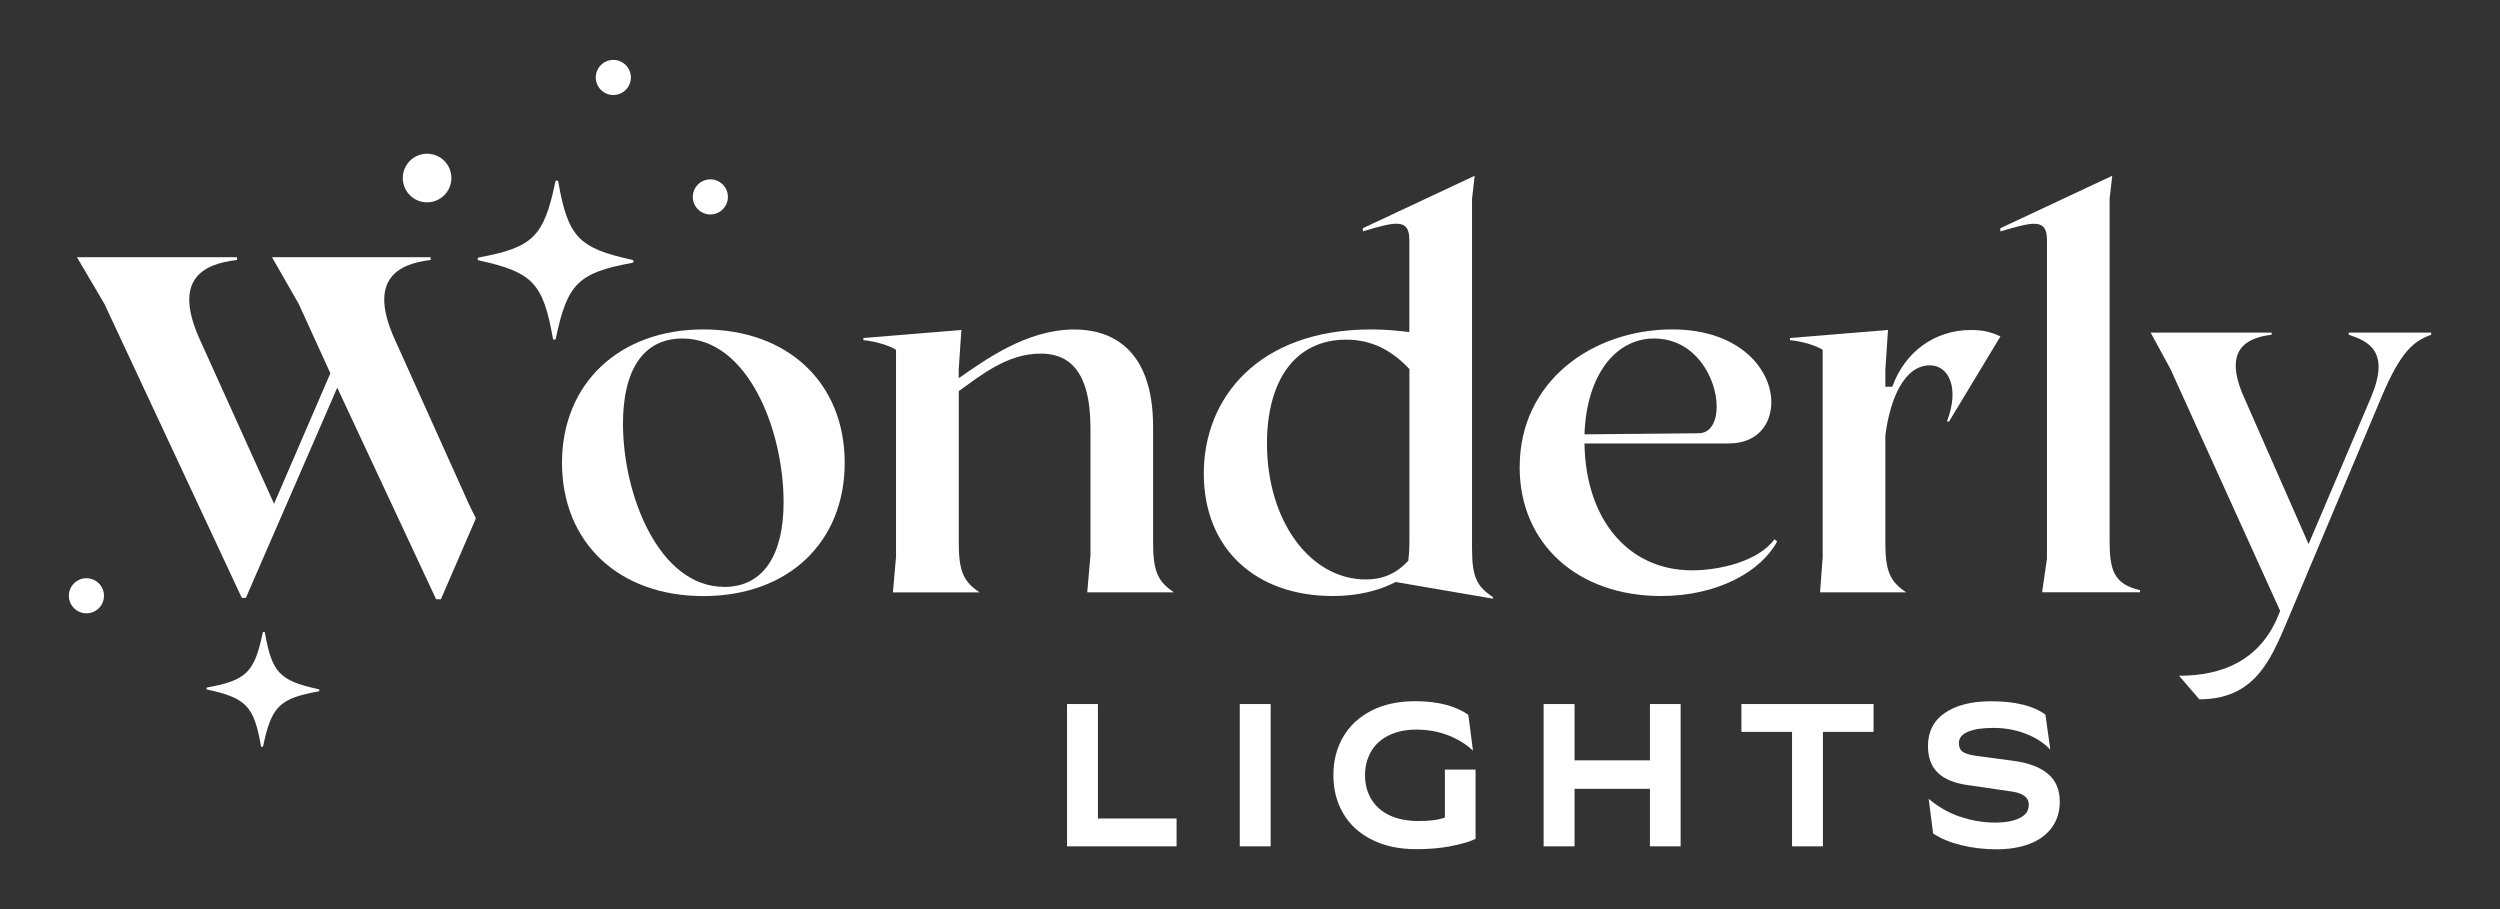 <svg xmlns="http://www.w3.org/2000/svg" id="logo_files" viewBox="0 0 396 144"><rect x="0" y="0" width="396" height="144" fill="#333333" stroke="none"/><defs><style>.cls-1{fill:#fff;}</style></defs><path class="cls-1" d="m169.01,111.52h4.9v18.13h12.46v4.41h-17.35v-22.54Z"></path><path class="cls-1" d="m196.38,111.52h4.89v22.54h-4.89v-22.54Z"></path><path class="cls-1" d="m229.73,134.06c-1.7.3-3.48.45-5.35.45-2.7,0-5.05-.49-7.03-1.48-1.99-.99-3.51-2.37-4.56-4.14s-1.58-3.8-1.58-6.1.52-4.3,1.55-6.07c1.03-1.77,2.52-3.15,4.47-4.15s4.26-1.5,6.92-1.5c1.82,0,3.44.19,4.86.56,1.42.38,2.61.91,3.57,1.59l.74,5.67c-1.14-1.05-2.48-1.87-4.02-2.45-1.54-.58-3.19-.87-4.93-.87s-3.22.32-4.46.95c-1.23.63-2.16,1.5-2.77,2.59-.61,1.09-.92,2.32-.92,3.67,0,1.44.33,2.71,1,3.81.67,1.11,1.63,1.96,2.9,2.56,1.27.6,2.8.9,4.6.9s3.14-.18,4.15-.55v-7.6h4.86v10.98c-.99.47-2.33.86-4.02,1.16Z"></path><path class="cls-1" d="m244.51,111.52h4.9v8.92h11.94v-8.92h4.86v22.54h-4.86v-9.11h-11.94v9.11h-4.9v-22.54Z"></path><path class="cls-1" d="m283.86,115.93h-8.02v-4.41h20.93v4.41h-8.02v18.13h-4.89v-18.13Z"></path><path class="cls-1" d="m310.45,129.35c1.84.63,3.7.95,5.59.95,1.12,0,2.07-.11,2.87-.34s1.4-.54,1.82-.93.63-.92.63-1.56c0-.6-.25-1.08-.74-1.43s-1.28-.6-2.35-.72l-6.41-.94c-2.17-.28-3.79-.92-4.86-1.93-1.07-1.01-1.61-2.43-1.61-4.25,0-2.3.9-4.06,2.69-5.28,1.79-1.22,4.22-1.84,7.29-1.84,3.84,0,6.72.71,8.63,2.12l.77,5.54c-.99-1.05-2.28-1.89-3.88-2.51-1.6-.62-3.3-.93-5.1-.93s-3.07.2-4.04.6-1.46,1-1.46,1.82c0,.6.18,1.04.55,1.32.36.28.99.49,1.87.64l6.25.84c2.38.32,4.2,1.01,5.44,2.06,1.25,1.05,1.87,2.51,1.87,4.38,0,1.61-.42,2.99-1.27,4.14-.85,1.15-2.03,2.01-3.54,2.58s-3.25.85-5.2.85-3.85-.22-5.62-.66c-1.77-.44-3.25-1.06-4.43-1.85l-.71-5.5c1.48,1.27,3.14,2.22,4.97,2.85Z"></path><path class="cls-1" d="m100.16,41.63c-8.58,1.58-10.3,3.29-12.12,11.99-.05.25-.42.25-.46,0-1.54-8.76-3.21-10.52-11.73-12.37-.26-.06-.25-.42,0-.47,8.58-1.58,10.3-3.29,12.12-11.99.05-.25.42-.25.46,0,1.54,8.76,3.21,10.52,11.73,12.37.26.06.25.42,0,.47Z"></path><path class="cls-1" d="m50.46,109.51c-6.21,1.14-7.46,2.38-8.78,8.68-.04.18-.3.18-.34,0-1.11-6.34-2.33-7.62-8.5-8.96-.19-.04-.18-.31,0-.34,6.21-1.14,7.46-2.38,8.78-8.68.04-.18.3-.18.34,0,1.11,6.34,2.33,7.62,8.5,8.96.19.04.18.31,0,.34Z"></path><circle class="cls-1" cx="97.15" cy="12.27" r="2.78"></circle><circle class="cls-1" cx="67.65" cy="28.2" r="3.85"></circle><circle class="cls-1" cx="112.52" cy="31.19" r="2.78"></circle><circle class="cls-1" cx="13.69" cy="94.37" r="2.78"></circle><path class="cls-1" d="m89.02,73.3c0-12.47,8.99-21.12,22.39-21.12s22.39,8.48,22.39,21.12-8.99,21.12-22.39,21.12-22.39-8.48-22.39-21.12Zm25.69,19.67c6.27,0,9.41-5.17,9.41-13.4,0-11.53-5.68-25.95-16.03-25.95-6.27,0-9.41,5.09-9.41,13.48,0,11.45,5.76,25.86,16.03,25.86Z"></path><path class="cls-1" d="m141.93,87.97v-32.56c-1.19-.76-3.39-1.36-5.17-1.53v-.34l15.52-1.27-.42,6.28v1.36c4.07-2.8,10.68-7.72,18.32-7.72,5.43,0,12.47,2.63,12.47,15.43v18.32c0,4.58.76,6.19,3.31,7.89h-13.74l.51-5.85v-20.18c0-9.58-3.82-11.79-7.89-11.79-5.34,0-9.5,3.48-12.97,5.94v24c0,4.58.76,6.19,3.31,7.89h-13.74l.51-5.85Z"></path><path class="cls-1" d="m215.87,36.66v-.51l17.72-8.31-.42,3.65v55.37c0,4.58.76,6.02,3.31,7.72v.25l-15.35-2.63.08-.08c-2.71,1.44-6.11,2.29-10.09,2.29-12.21,0-20.44-7.46-20.44-19.42s8.65-22.81,26.54-22.81c2.04,0,3.99.17,6.02.42v-14.59c0-3.39-2.04-2.97-7.38-1.36Zm.51,55.12c2.88,0,5-1.1,6.7-2.97.08-.68.17-1.7.17-3.05v-27.3c-2.63-2.8-5.77-4.66-10.01-4.66-8.14,0-12.55,6.53-12.55,16.45,0,12.21,6.78,21.54,15.69,21.54Z"></path><path class="cls-1" d="m240.72,73.97c0-13.65,11.62-21.79,24.17-21.79,10.69,0,15.69,6.36,15.69,11.53,0,3.56-2.29,6.53-6.7,6.53h-22.9c.17,11.96,6.87,20.1,17.04,20.1,4.24,0,10.43-1.36,13.06-4.92l.42.34c-2.54,4.75-9.41,8.65-18.4,8.65-13.06,0-22.39-8.14-22.39-20.44Zm28.32-5.34c1.95,0,2.88-1.87,2.88-4.24,0-4.41-3.31-10.77-9.92-10.77-6.02,0-10.69,5.68-11.02,15.18l18.06-.17Z"></path><path class="cls-1" d="m288.71,87.97v-32.56c-1.19-.76-3.39-1.36-5.17-1.53v-.34l15.52-1.27-.42,6.28v2.71h1.1c1.95-5.43,6.62-8.99,12.47-8.99,1.7,0,3.05.25,4.66,1.02l-8.14,13.48h-.34c2.04-5.26.34-8.9-2.71-8.9-3.99,0-6.28,5.17-7.04,11.11v16.96c0,4.58.76,6.19,3.31,7.89h-13.65l.43-5.85Z"></path><path class="cls-1" d="m324.24,88.56v-50.54c0-3.39-2.04-2.97-7.38-1.36v-.51l17.72-8.31-.42,3.65v54.1c0,4.58.59,6.95,4.83,7.89v.34h-15.52l.76-5.26Z"></path><path class="cls-1" d="m360.67,97.97l.51-1.19-17.38-38.33-3.14-5.77h19.17v.34c-4.24.51-7.63,2.54-4.41,9.84l10.26,23.32,9.92-23.32c3.05-7.29-.51-8.82-3.56-9.84v-.34h13.06v.34c-2.71,1.02-4.75,2.46-7.89,9.92l-14.92,35.45c-2.63,6.19-5.17,12.38-13.91,12.38l-3.22-3.73c7.04,0,12.63-2.54,15.52-9.07Z"></path><path class="cls-1" d="m75.38,82.11l-5.54,12.81h-.76l-15.66-33.51-14.47,33.29h-.65l-21.76-46.56-4.35-7.4h25.35v.44c-5.66.65-10.12,3.26-5.88,12.62l11.75,26,8.92-20.67-5.01-10.99-4.24-7.4h25.13v.44c-5.44.65-9.9,3.26-5.66,12.62l11.75,26.11"></path></svg>